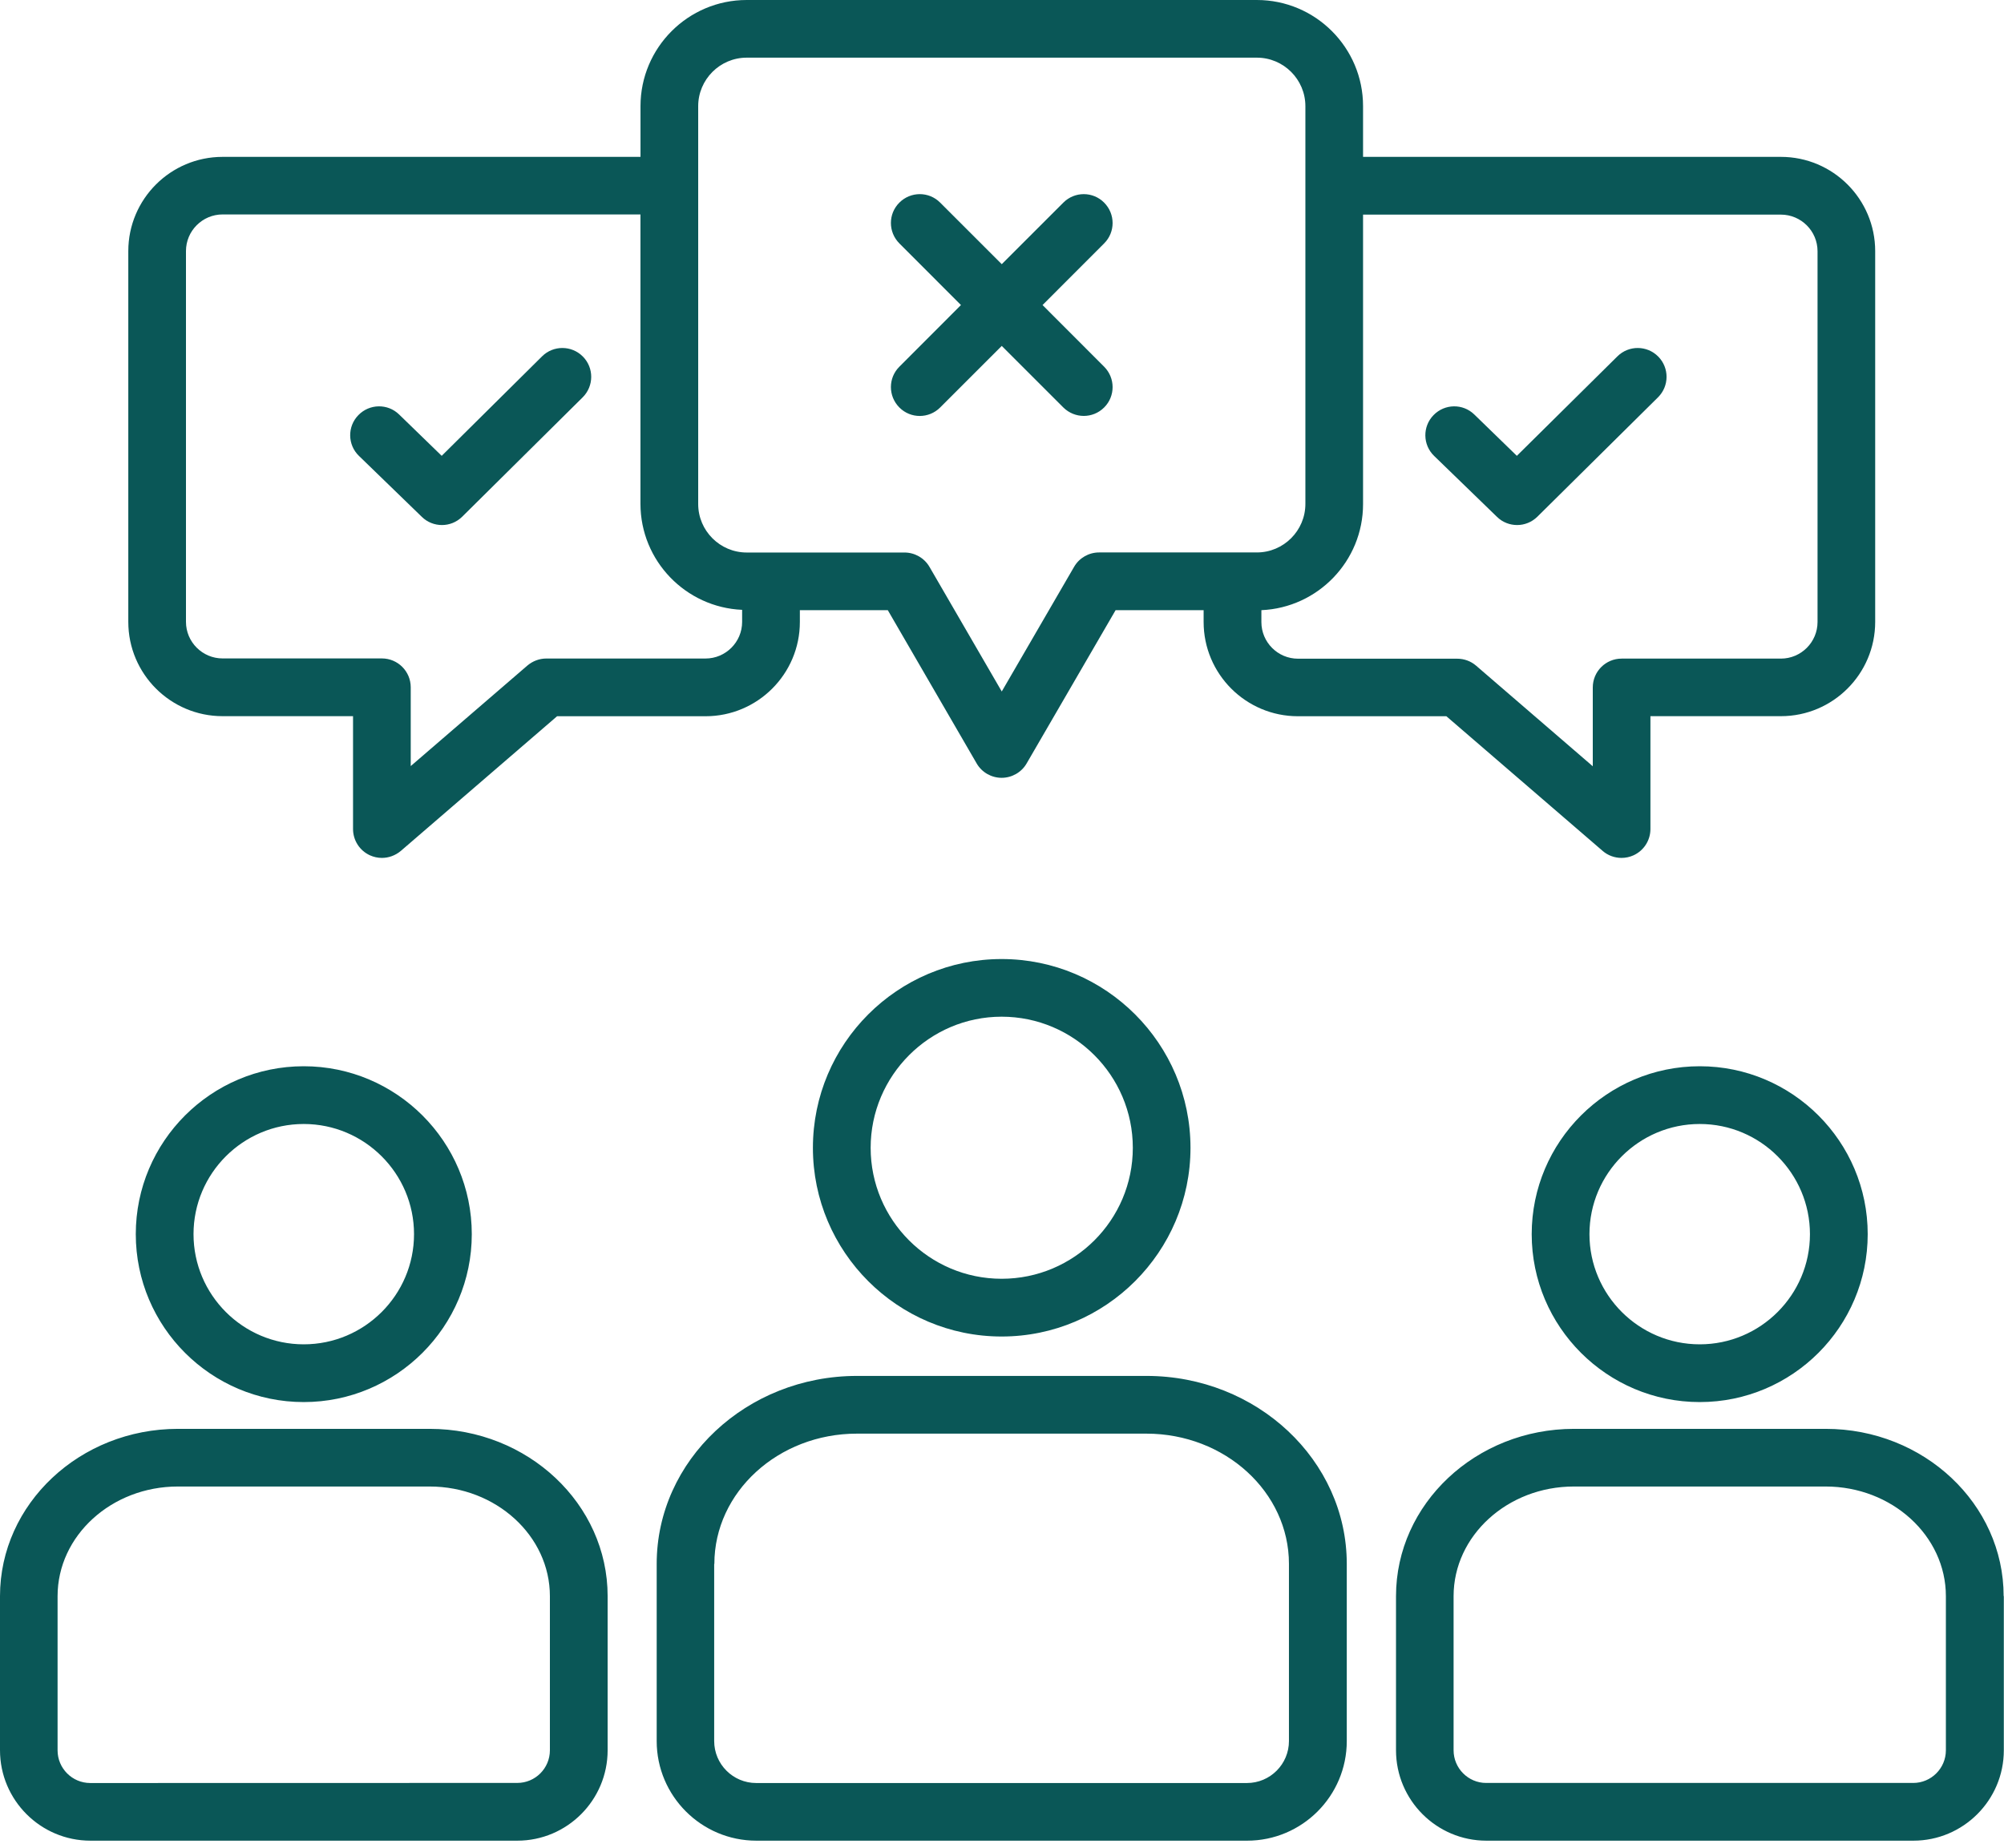 <?xml version="1.0" encoding="utf-8"?>
<svg xmlns="http://www.w3.org/2000/svg" width="90" height="83" viewBox="0 0 90 83" fill="none">
<path d="M6.098 55.441C6.098 59.601 9.481 62.984 13.641 62.984C17.797 62.984 21.188 59.601 21.188 55.441C21.188 51.281 17.801 47.898 13.641 47.898C9.481 47.898 6.098 51.281 6.098 55.441ZM18.594 55.441C18.594 58.171 16.371 60.39 13.641 60.39C10.91 60.39 8.691 58.167 8.691 55.441C8.691 52.71 10.914 50.492 13.641 50.492C16.371 50.492 18.594 52.714 18.594 55.441ZM4.055 82.687H23.231C25.469 82.687 27.289 80.866 27.289 78.624V71.702C27.289 67.558 23.703 64.187 19.297 64.187H7.992C3.586 64.187 0 67.558 0 71.702V78.624C0 80.862 1.82 82.687 4.062 82.687H4.055ZM2.586 71.703C2.586 68.988 5.008 66.777 7.988 66.777H19.293C22.27 66.777 24.696 68.988 24.696 71.703V78.625C24.696 79.437 24.039 80.093 23.231 80.093L4.055 80.097C3.242 80.097 2.586 79.437 2.586 78.629V71.703ZM76.336 62.984C80.496 62.984 83.879 59.601 83.879 55.441C83.879 51.281 80.496 47.898 76.336 47.898C72.176 47.898 68.789 51.281 68.789 55.441C68.789 59.601 72.176 62.984 76.336 62.984ZM76.336 50.492C79.067 50.492 81.285 52.715 81.285 55.441C81.285 58.172 79.062 60.39 76.336 60.39C73.606 60.39 71.383 58.168 71.383 55.441C71.383 52.711 73.606 50.492 76.336 50.492ZM89.984 71.703C89.984 67.558 86.398 64.187 81.992 64.187H70.687C66.281 64.187 62.695 67.558 62.695 71.703V78.625C62.695 80.863 64.515 82.687 66.753 82.687H85.929C88.168 82.687 89.992 80.867 89.992 78.625V71.703H89.984ZM87.39 78.625C87.39 79.437 86.73 80.094 85.921 80.094H66.745C65.937 80.094 65.281 79.433 65.281 78.625V71.703C65.281 68.988 67.703 66.777 70.683 66.777H81.988C84.965 66.777 87.39 68.988 87.39 71.703V78.625ZM44.984 60.039C49.66 60.039 53.465 56.234 53.465 51.562C53.465 46.886 49.66 43.082 44.984 43.082C40.308 43.082 36.508 46.886 36.508 51.562C36.508 56.238 40.312 60.039 44.984 60.039ZM44.984 45.672C48.23 45.672 50.875 48.312 50.875 51.562C50.875 54.809 48.234 57.445 44.984 57.445C41.738 57.445 39.101 54.805 39.101 51.562C39.101 48.32 41.742 45.672 44.984 45.672ZM29.492 70.254V78.211C29.492 80.68 31.5 82.687 33.969 82.687H56.008C58.477 82.687 60.484 80.68 60.484 78.211V70.254C60.484 65.598 56.449 61.809 51.488 61.809H38.488C33.527 61.809 29.492 65.598 29.492 70.254ZM32.082 70.254C32.082 67.027 34.953 64.402 38.484 64.402H51.484C55.016 64.402 57.887 67.027 57.887 70.254V78.211C57.887 79.25 57.043 80.097 56 80.097H33.961C32.922 80.097 32.074 79.254 32.074 78.211V70.254H32.082ZM9.996 7.047C7.66 7.047 5.762 8.945 5.762 11.281V27.937C5.762 30.273 7.66 32.172 9.996 32.172H15.855V37.242C15.855 37.75 16.152 38.211 16.613 38.422C16.785 38.5 16.969 38.539 17.152 38.539C17.457 38.539 17.758 38.429 18 38.226L25.019 32.175H31.687C34.023 32.175 35.922 30.277 35.922 27.941V27.41H39.871L43.863 34.297C44.094 34.695 44.523 34.941 44.984 34.941C45.445 34.941 45.875 34.695 46.105 34.297L50.102 27.41H54.055V27.941C54.055 30.277 55.953 32.175 58.289 32.175H64.957L71.977 38.226C72.215 38.433 72.519 38.539 72.824 38.539C73.008 38.539 73.191 38.5 73.363 38.422C73.824 38.211 74.121 37.75 74.121 37.242V32.172H79.981C82.316 32.172 84.215 30.273 84.215 27.937V11.281C84.215 8.945 82.317 7.047 79.981 7.047H61.215V4.769C61.215 2.137 59.074 0 56.445 0H33.535C30.902 0 28.765 2.141 28.765 4.769V7.047H9.996ZM61.215 22.637V9.641H79.981C80.887 9.641 81.626 10.379 81.626 11.285V27.941C81.626 28.848 80.887 29.586 79.981 29.586H72.829C72.114 29.586 71.532 30.164 71.532 30.883V34.422L66.29 29.902C66.055 29.699 65.754 29.59 65.442 29.59H58.294C57.387 29.59 56.649 28.852 56.649 27.945V27.41C59.184 27.301 61.215 25.207 61.215 22.645L61.215 22.637ZM31.356 4.77C31.356 3.571 32.333 2.59 33.536 2.59H56.446C57.645 2.59 58.625 3.567 58.625 4.77V22.637C58.625 23.836 57.649 24.817 56.446 24.817H49.36C48.899 24.817 48.469 25.063 48.239 25.461L44.989 31.063L41.743 25.465C41.512 25.067 41.082 24.82 40.621 24.82H33.536C32.336 24.82 31.356 23.844 31.356 22.641L31.356 4.77ZM33.329 27.403V27.938C33.329 28.844 32.59 29.582 31.684 29.582H24.536C24.223 29.582 23.926 29.696 23.688 29.895L18.446 34.414V30.875C18.446 30.16 17.868 29.578 17.149 29.578H9.997C9.09 29.578 8.352 28.84 8.352 27.934V11.278C8.352 10.372 9.091 9.633 9.997 9.633H28.763V22.63C28.763 25.192 30.794 27.286 33.329 27.395L33.329 27.403ZM26.176 16.016C26.68 16.524 26.676 17.344 26.169 17.848L20.758 23.211C20.505 23.461 20.176 23.586 19.848 23.586C19.524 23.586 19.196 23.465 18.946 23.219L16.122 20.481C15.606 19.985 15.594 19.16 16.094 18.649C16.594 18.133 17.415 18.121 17.926 18.621L19.837 20.477L24.344 16.008C24.852 15.504 25.672 15.508 26.176 16.016ZM40.391 16.473L43.157 13.703L40.391 10.934C39.884 10.426 39.884 9.606 40.391 9.102C40.899 8.594 41.719 8.594 42.223 9.102L44.989 11.867L47.755 9.102C48.262 8.594 49.083 8.594 49.587 9.102C50.094 9.61 50.094 10.43 49.587 10.934L46.821 13.703L49.587 16.473C50.094 16.981 50.094 17.801 49.587 18.305C49.333 18.559 49.001 18.684 48.672 18.684C48.34 18.684 48.008 18.555 47.755 18.305L44.989 15.539L42.223 18.305C41.716 18.813 40.895 18.813 40.391 18.305C39.884 17.797 39.884 16.977 40.391 16.473ZM64.407 20.481C63.892 19.985 63.88 19.16 64.38 18.649C64.88 18.133 65.7 18.121 66.212 18.621L68.122 20.477L72.638 16.008C73.146 15.504 73.966 15.508 74.47 16.016C74.974 16.524 74.97 17.344 74.462 17.848L69.044 23.211C68.79 23.461 68.462 23.586 68.134 23.586C67.81 23.586 67.481 23.465 67.231 23.219L64.407 20.481Z" fill="#0A5757"/>
</svg>